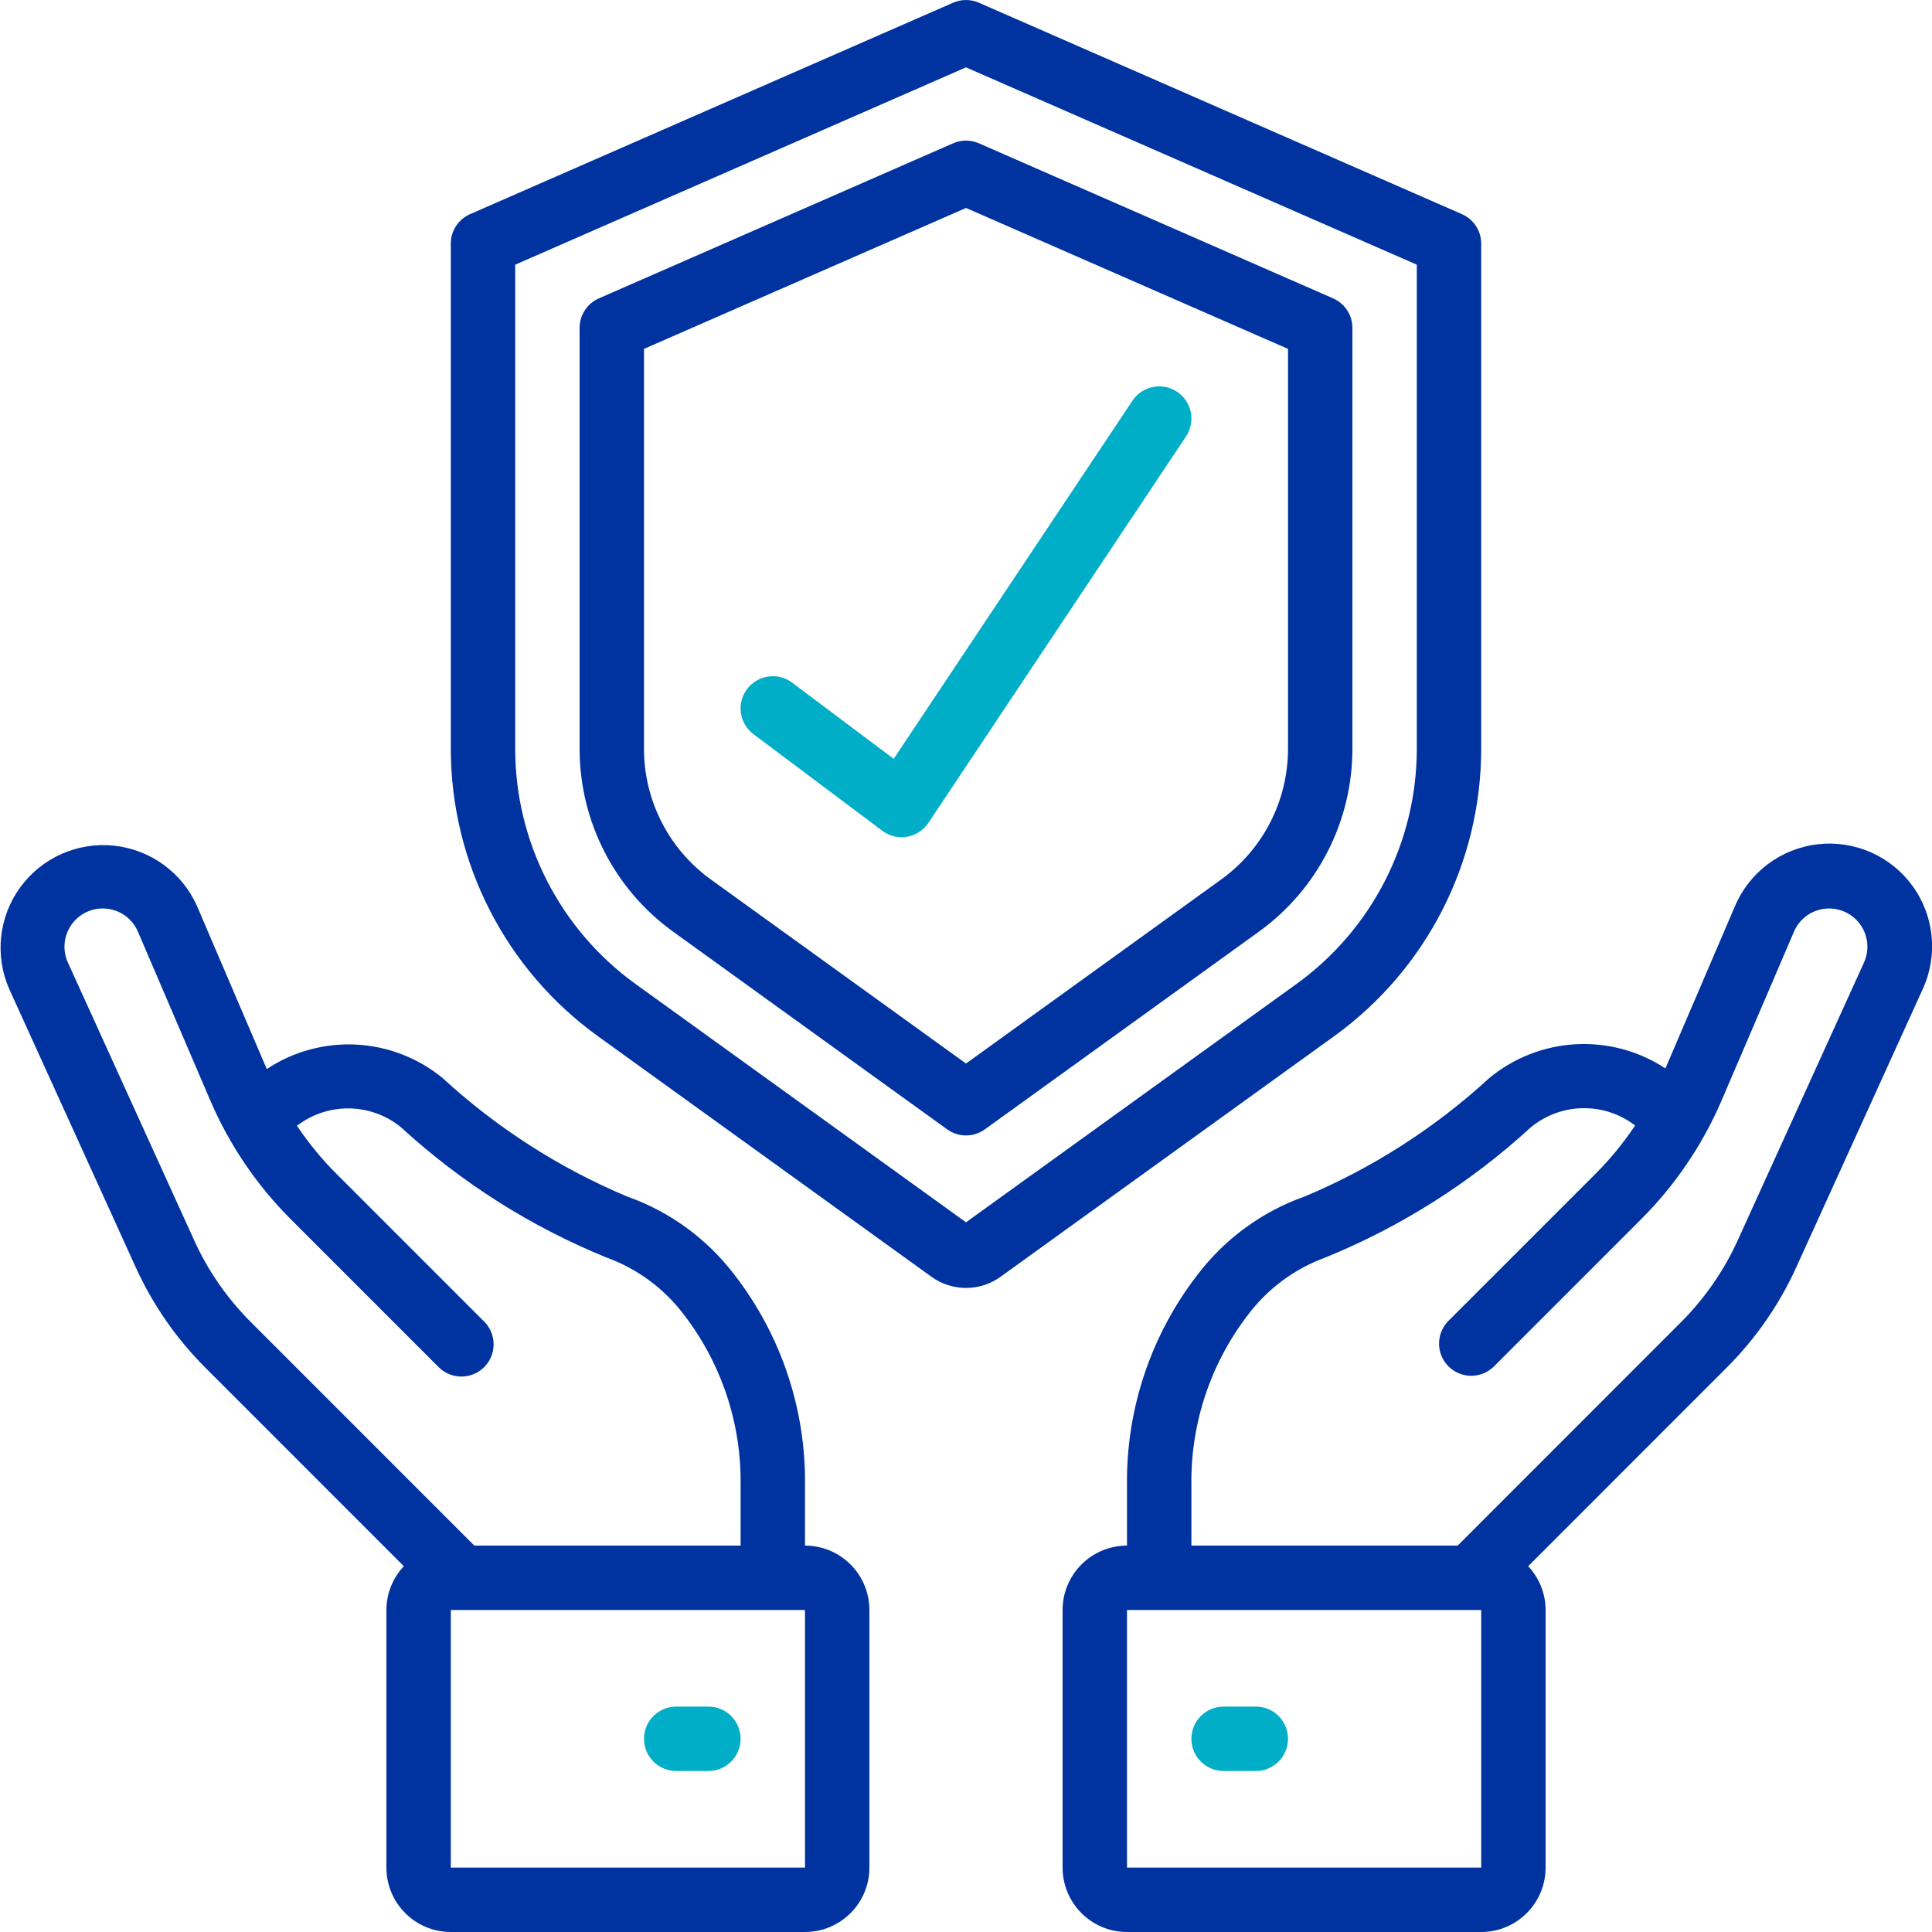 <?xml version="1.0" encoding="UTF-8"?>
<svg width="72px" height="72px" viewBox="0 0 72 72" version="1.1" xmlns="http://www.w3.org/2000/svg" xmlns:xlink="http://www.w3.org/1999/xlink">
    <title>life-insurance</title>
    <g id="Page-1" stroke="none" stroke-width="1" fill="none" fill-rule="evenodd">
        <g id="Landing-Punto-SURA-Copy" transform="translate(-222, -2202)" fill-rule="nonzero">
            <g id="life-insurance" transform="translate(222, 2202)">
                <path d="M54.48,7.98 L36.48,0.101 C36.174,-0.033 35.826,-0.033 35.52,0.101 L17.52,7.98 C17.083,8.171 16.8,8.602 16.8,9.079 L16.8,27.919 C16.807,32.153 18.841,36.128 22.272,38.609 L34.712,47.581 C35.481,48.137 36.519,48.137 37.288,47.581 L49.728,38.61 C53.159,36.129 55.193,32.154 55.2,27.92 L55.2,9.079 C55.2,8.602 54.917,8.171 54.48,7.98 Z M52.8,27.92 C52.795,31.383 51.13,34.634 48.324,36.664 L36,45.552 L23.676,36.664 C20.87,34.634 19.205,31.383 19.2,27.92 L19.2,9.864 L36,2.51 L52.8,9.864 L52.8,27.92 Z" id="Shape" fill="#0033A0"></path>
                <path d="M35.52,5.34 L22.32,11.119 C21.883,11.31 21.6,11.741 21.6,12.218 L21.6,27.92 C21.604,30.613 22.898,33.14 25.08,34.717 L35.298,42.088 C35.717,42.39 36.283,42.39 36.702,42.088 L46.92,34.717 C49.102,33.14 50.396,30.613 50.4,27.92 L50.4,12.218 C50.4,11.741 50.117,11.31 49.68,11.119 L36.48,5.34 C36.174,5.206 35.826,5.206 35.52,5.34 Z M48,13.002 L48,27.92 C47.996,29.842 47.073,31.645 45.516,32.771 L36,39.635 L26.484,32.771 C24.927,31.645 24.004,29.842 24,27.92 L24,13.002 L36,7.75 L48,13.002 Z" id="Shape" fill="#0033A0"></path>
                <path d="M9.942,39.84 L7.346,33.775 C6.794,32.525 5.617,31.664 4.258,31.517 C2.9,31.37 1.566,31.959 0.759,33.062 C-0.048,34.165 -0.205,35.615 0.347,36.865 L5.05,47.21 C5.684,48.611 6.567,49.885 7.655,50.971 L15.05,58.368 C14.634,58.809 14.401,59.393 14.4,60 L14.4,69.6 C14.4,70.925 15.475,72 16.8,72 L30,72 C31.325,72 32.4,70.925 32.4,69.6 L32.4,60 C32.4,58.675 31.325,57.6 30,57.6 L30,55.367 C30.037,52.525 29.11,49.754 27.37,47.507 C26.349,46.165 24.959,45.151 23.37,44.59 C20.843,43.528 18.518,42.036 16.5,40.181 C14.627,38.638 11.965,38.5 9.942,39.84 Z M30,69.6 L16.8,69.6 L16.8,60 L30,60 L30,69.6 Z M25.496,49.006 C26.895,50.828 27.636,53.07 27.6,55.367 L27.6,57.6 L17.677,57.6 L9.352,49.274 C8.467,48.391 7.75,47.356 7.234,46.218 L2.531,35.873 C2.33,35.431 2.367,34.918 2.63,34.51 C2.892,34.102 3.344,33.856 3.829,33.856 C4.4,33.855 4.916,34.196 5.14,34.721 L7.824,40.981 C8.537,42.651 9.564,44.169 10.85,45.451 L16.332,50.934 C16.633,51.246 17.079,51.371 17.499,51.261 C17.919,51.151 18.246,50.824 18.356,50.404 C18.466,49.985 18.341,49.538 18.029,49.237 L12.547,43.754 C11.996,43.205 11.5,42.602 11.068,41.954 C12.22,41.068 13.832,41.095 14.954,42.019 C17.198,44.078 19.79,45.72 22.61,46.867 C23.759,47.285 24.762,48.028 25.496,49.006 Z" id="Shape" fill="#0033A0"></path>
                <path d="M26.4,63.6 L25.2,63.6 C24.537,63.6 24,64.137 24,64.8 C24,65.463 24.537,66 25.2,66 L26.4,66 C27.063,66 27.6,65.463 27.6,64.8 C27.6,64.137 27.063,63.6 26.4,63.6 Z" id="Shape" fill="#00AEC7"></path>
                <path d="M66.95,47.21 L71.653,36.865 C72.231,35.611 72.088,34.142 71.279,33.022 C70.47,31.903 69.119,31.307 67.747,31.463 C66.374,31.619 65.192,32.503 64.655,33.775 L62.065,39.817 C60.035,38.483 57.372,38.629 55.5,40.177 C53.482,42.032 51.157,43.524 48.63,44.586 C47.041,45.147 45.651,46.161 44.63,47.503 C42.89,49.752 41.962,52.524 42,55.367 L42,57.6 C40.675,57.6 39.6,58.675 39.6,60 L39.6,69.6 C39.6,70.925 40.675,72 42,72 L55.2,72 C56.525,72 57.6,70.925 57.6,69.6 L57.6,60 C57.599,59.393 57.366,58.809 56.95,58.368 L64.345,50.971 C65.433,49.885 66.316,48.611 66.95,47.21 Z M55.2,69.6 L42,69.6 L42,60 L55.2,60 L55.2,69.6 Z M54.323,57.6 L44.4,57.6 L44.4,55.367 C44.364,53.07 45.105,50.829 46.504,49.007 C47.236,48.03 48.237,47.287 49.384,46.867 C52.204,45.72 54.797,44.078 57.041,42.019 C58.162,41.087 59.779,41.056 60.935,41.944 C60.501,42.596 60.003,43.203 59.448,43.756 L53.966,49.238 C53.512,49.709 53.518,50.458 53.981,50.921 C54.444,51.383 55.192,51.39 55.663,50.935 L61.145,45.452 C62.431,44.17 63.458,42.653 64.171,40.982 L66.856,34.721 C67.08,34.196 67.596,33.856 68.166,33.857 C68.651,33.857 69.103,34.104 69.365,34.511 C69.628,34.919 69.665,35.432 69.464,35.874 L64.762,46.219 C64.245,47.357 63.528,48.393 62.644,49.276 L54.323,57.6 Z" id="Shape" fill="#0033A0"></path>
                <path d="M46.8,63.6 L45.6,63.6 C44.937,63.6 44.4,64.137 44.4,64.8 C44.4,65.463 44.937,66 45.6,66 L46.8,66 C47.463,66 48,65.463 48,64.8 C48,64.137 47.463,63.6 46.8,63.6 Z" id="Shape" fill="#00AEC7"></path>
                <path d="M29.52,25.44 C28.99,25.042 28.238,25.15 27.84,25.68 C27.442,26.21 27.55,26.962 28.08,27.36 L32.88,30.96 C33.088,31.116 33.34,31.2 33.6,31.2 C33.668,31.2 33.736,31.194 33.803,31.183 C34.128,31.127 34.416,30.94 34.598,30.666 L44.198,16.266 C44.436,15.909 44.466,15.453 44.276,15.068 C44.086,14.684 43.705,14.43 43.278,14.402 C42.85,14.375 42.44,14.577 42.202,14.934 L33.305,28.279 L29.52,25.44 Z" id="Shape" fill="#00AEC7"></path>
            </g>
        </g>
    </g>
</svg>